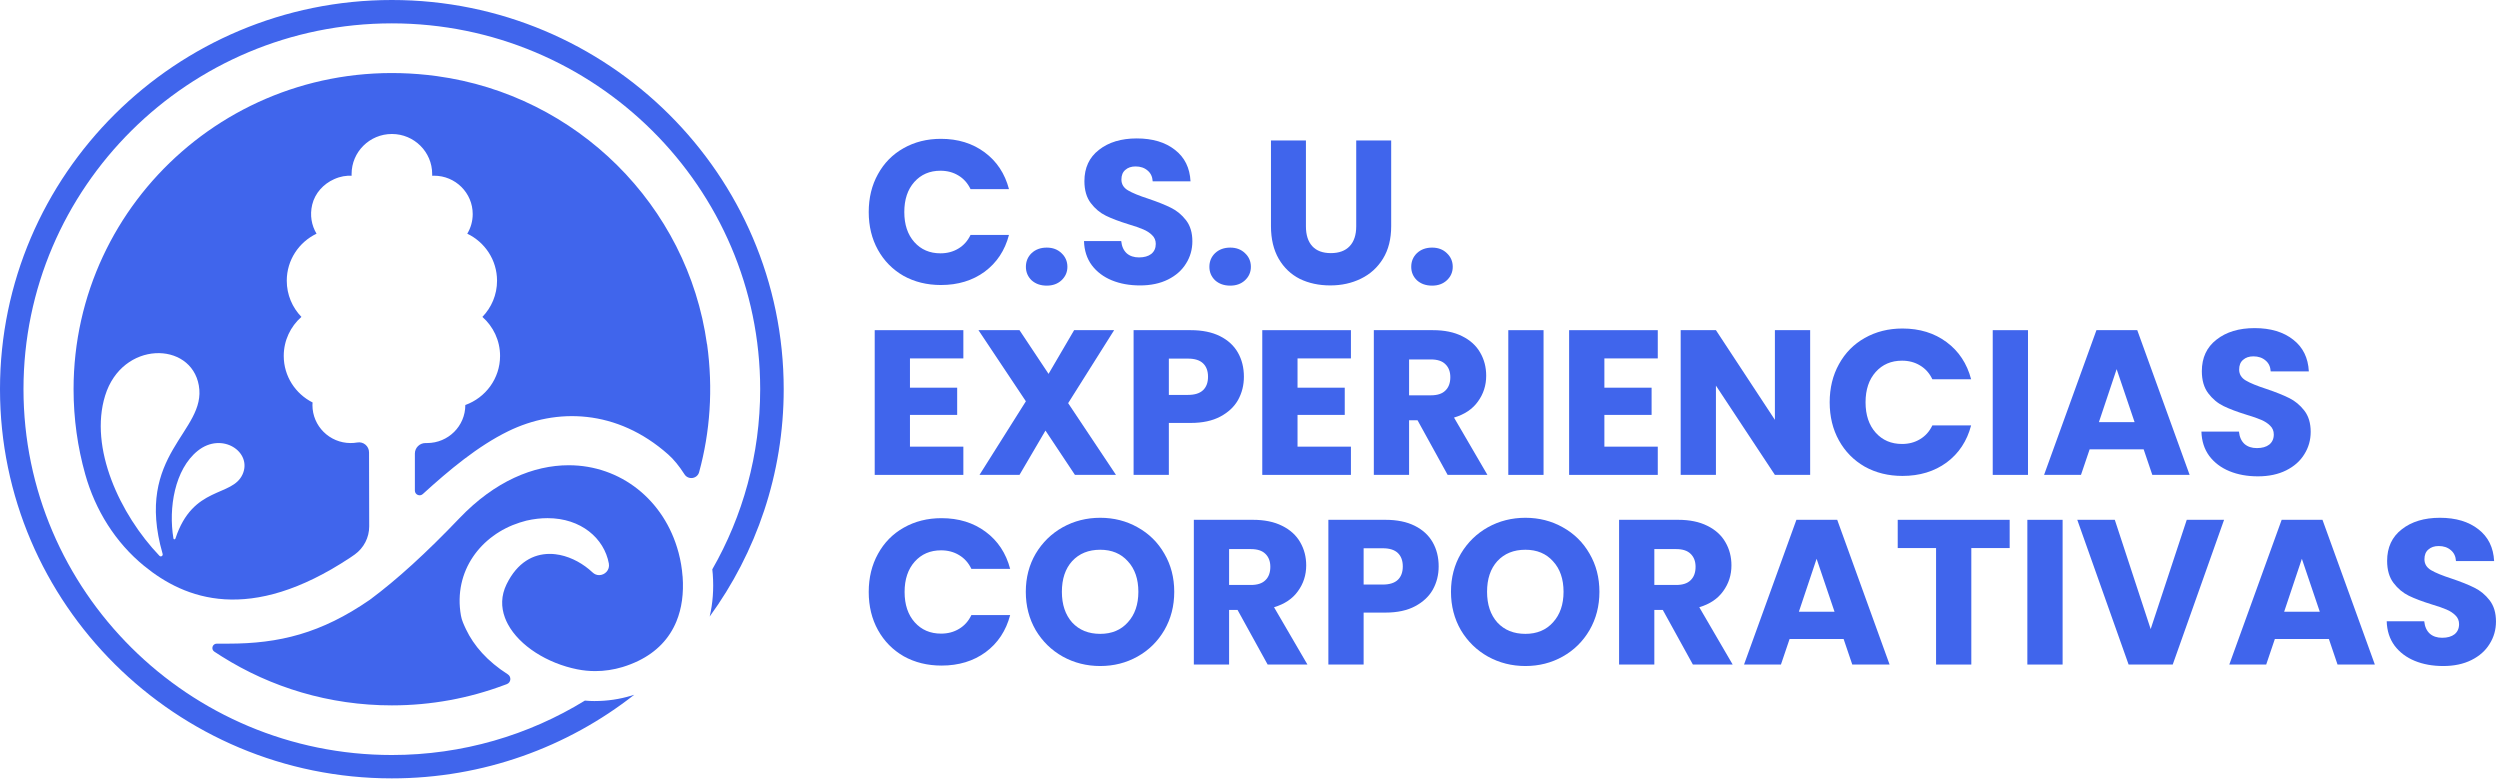 <svg width="518" height="162" viewBox="0 0 518 162" fill="none" xmlns="http://www.w3.org/2000/svg">
<path d="M146.487 71.32C142.49 42.528 119.497 19.718 90.502 15.769C49.941 10.257 15.243 41.421 15.243 80.643C15.243 86.757 16.085 92.677 17.666 98.293C19.748 105.694 23.905 112.402 29.887 117.278C38.319 124.16 51.696 129.375 72.593 115.522C72.892 115.321 73.198 115.107 73.512 114.885C75.392 113.53 76.506 111.358 76.499 109.048C76.485 105.341 76.471 99.566 76.464 93.729C76.464 92.449 75.308 91.46 74.041 91.681C73.588 91.757 73.129 91.799 72.655 91.799C68.282 91.799 64.738 88.279 64.738 83.935C64.738 83.749 64.752 83.569 64.766 83.389C61.221 81.604 58.791 77.96 58.791 73.748C58.791 70.532 60.205 67.641 62.454 65.663C60.574 63.719 59.418 61.077 59.418 58.172C59.418 53.877 61.939 50.17 65.587 48.42C64.564 46.726 64.16 44.617 64.689 42.403C65.26 40.031 67.001 38.115 69.243 37.119C70.594 36.518 71.75 36.365 72.857 36.414C72.857 36.296 72.85 36.172 72.85 36.054C72.85 31.476 76.59 27.762 81.199 27.762C85.809 27.762 89.548 31.476 89.548 36.054C89.548 36.172 89.548 36.296 89.541 36.414C89.674 36.414 89.813 36.407 89.945 36.407C94.36 36.407 97.946 39.962 97.946 44.354C97.946 45.841 97.535 47.231 96.818 48.42C100.467 50.17 102.987 53.877 102.987 58.172C102.987 61.084 101.831 63.719 99.951 65.663C102.194 67.647 103.614 70.532 103.614 73.748C103.614 78.43 100.606 82.414 96.414 83.915C96.414 83.921 96.414 83.928 96.414 83.935C96.414 88.279 92.87 91.799 88.497 91.799H88.156C86.944 91.799 85.962 92.781 85.962 93.978C85.962 97.221 85.962 99.891 85.962 101.655C85.962 102.498 86.979 102.941 87.605 102.367C93.03 97.422 99.018 92.415 105.327 89.337C115.285 84.482 127.825 84.737 138.458 94.171C139.587 95.167 140.735 96.571 141.822 98.272C142.602 99.497 144.475 99.227 144.858 97.83C147.128 89.53 147.789 80.581 146.508 71.32H146.487ZM33.041 115.169C24.817 106.558 18.439 92.809 21.781 81.978C25.305 70.552 39.566 70.67 41.195 79.855C42.908 89.482 27.707 93.964 33.696 114.761C33.814 115.162 33.333 115.466 33.041 115.162V115.169ZM50.268 98.266C48.117 103.072 39.976 100.527 36.349 111.593C36.279 111.808 35.972 111.801 35.938 111.579C34.879 105.279 36.195 97.242 40.965 93.41C46 89.364 52.322 93.673 50.268 98.266Z" fill="#4065EC"/>
<path d="M141.425 119.415C141.306 117.804 141.042 116.179 140.61 114.553C140.596 114.512 140.582 114.47 140.575 114.429C137.651 103.543 128.543 96.398 117.833 96.398C110.556 96.398 102.542 99.69 95.216 107.354C88.309 114.581 82.251 120.1 76.624 124.278C66.52 131.249 57.83 133.365 47.288 133.365H44.913C44.015 133.365 43.66 134.52 44.405 135.018C44.913 135.357 45.422 135.682 45.937 136.007C56.131 142.426 68.219 146.154 81.192 146.154C89.381 146.154 97.222 144.667 104.457 141.955C104.645 141.886 104.833 141.817 105.021 141.748C105.898 141.409 106.002 140.219 105.209 139.714C100.975 137.017 98.155 133.773 96.553 130.385C96.115 129.451 95.676 128.531 95.509 127.563C93.872 118.274 99.715 110.819 107.688 108.273C108.14 108.128 108.607 107.99 109.08 107.872C110.605 107.526 112.068 107.36 113.439 107.36C120.403 107.36 125.186 111.538 126.154 116.76C126.405 118.129 125.305 119.166 124.142 119.166C123.668 119.166 123.188 118.994 122.777 118.606C122.54 118.385 122.29 118.164 122.039 117.956C120.082 116.338 117.61 115.134 115.083 114.837C114.686 114.788 114.289 114.768 113.892 114.768C110.529 114.768 107.193 116.49 104.958 121.068C103.809 123.42 103.802 125.778 104.624 127.985C104.798 128.448 105 128.904 105.243 129.347C107.646 133.815 113.384 137.439 119.609 138.684C119.623 138.684 119.644 138.684 119.658 138.691C120.869 138.933 122.095 139.051 123.327 139.051C125.235 139.051 127.143 138.767 128.981 138.214C130.165 137.854 131.265 137.418 132.289 136.92C136.042 135.088 138.695 132.321 140.164 128.732C141.258 126.069 141.696 122.957 141.439 119.436L141.425 119.415Z" fill="#4065EC"/>
<path d="M123.313 145.261C122.603 145.261 121.893 145.227 121.189 145.164C109.554 152.309 95.843 156.438 81.185 156.438C39.106 156.438 4.867 122.438 4.867 80.636C4.867 38.835 39.106 4.841 81.192 4.841C123.278 4.841 157.51 38.842 157.51 80.636C157.51 94.199 153.903 106.945 147.587 117.97C147.622 118.302 147.657 118.634 147.685 118.959C147.915 122.113 147.685 125.052 147.044 127.749C156.688 114.484 162.384 98.21 162.384 80.636C162.377 36.172 125.959 0 81.192 0C36.425 0 0 36.172 0 80.636C0 125.101 36.418 161.279 81.192 161.279C100.139 161.279 117.596 154.799 131.426 143.947C131.217 144.016 131.008 144.086 130.792 144.148C128.362 144.881 125.841 145.254 123.313 145.254V145.261Z" fill="#4065EC"/>
<path d="M506.231 138C504.038 138 502.073 137.644 500.336 136.932C498.599 136.22 497.203 135.166 496.15 133.771C495.124 132.375 494.583 130.695 494.526 128.73H502.301C502.415 129.841 502.8 130.695 503.455 131.293C504.11 131.863 504.964 132.147 506.018 132.147C507.1 132.147 507.954 131.905 508.581 131.421C509.207 130.908 509.521 130.211 509.521 129.328C509.521 128.587 509.264 127.975 508.752 127.491C508.267 127.007 507.655 126.608 506.915 126.295C506.203 125.982 505.178 125.626 503.839 125.227C501.902 124.629 500.322 124.031 499.097 123.433C497.873 122.835 496.819 121.952 495.936 120.784C495.053 119.617 494.612 118.093 494.612 116.213C494.612 113.422 495.623 111.244 497.645 109.677C499.667 108.083 502.301 107.285 505.548 107.285C508.851 107.285 511.514 108.083 513.536 109.677C515.558 111.244 516.64 113.437 516.783 116.256H508.88C508.823 115.288 508.467 114.533 507.812 113.992C507.157 113.422 506.317 113.138 505.291 113.138C504.409 113.138 503.697 113.38 503.156 113.864C502.614 114.319 502.344 114.989 502.344 115.872C502.344 116.84 502.8 117.595 503.711 118.136C504.622 118.677 506.046 119.261 507.983 119.887C509.919 120.542 511.486 121.169 512.682 121.767C513.906 122.365 514.96 123.233 515.843 124.373C516.726 125.512 517.167 126.978 517.167 128.773C517.167 130.481 516.726 132.033 515.843 133.429C514.989 134.824 513.735 135.935 512.084 136.761C510.432 137.587 508.481 138 506.231 138Z" fill="#4065EC"/>
<path d="M482.543 132.397H471.351L469.557 137.694H461.91L472.761 107.706H481.219L492.069 137.694H484.337L482.543 132.397ZM480.663 126.758L476.947 115.78L473.273 126.758H480.663Z" fill="#4065EC"/>
<path d="M460.827 107.706L450.19 137.694H441.048L430.411 107.706H438.186L445.619 130.347L453.095 107.706H460.827Z" fill="#4065EC"/>
<path d="M427.372 107.706V137.694H420.067V107.706H427.372Z" fill="#4065EC"/>
<path d="M416.403 107.706V113.558H408.457V137.694H401.153V113.558H393.207V107.706H416.403Z" fill="#4065EC"/>
<path d="M381.996 132.397H370.804L369.01 137.694H361.363L372.214 107.706H380.672L391.523 137.694H383.79L381.996 132.397ZM380.117 126.758L376.4 115.78L372.726 126.758H380.117Z" fill="#4065EC"/>
<path d="M350.766 137.694L344.529 126.374H342.778V137.694H335.473V107.706H347.733C350.097 107.706 352.105 108.119 353.757 108.945C355.437 109.771 356.69 110.91 357.516 112.362C358.342 113.786 358.755 115.381 358.755 117.147C358.755 119.14 358.185 120.92 357.046 122.487C355.935 124.053 354.283 125.164 352.091 125.819L359.011 137.694H350.766ZM342.778 121.205H347.306C348.645 121.205 349.641 120.878 350.296 120.223C350.98 119.568 351.322 118.642 351.322 117.446C351.322 116.307 350.98 115.41 350.296 114.755C349.641 114.1 348.645 113.772 347.306 113.772H342.778V121.205Z" fill="#4065EC"/>
<path d="M316.065 138C313.245 138 310.654 137.345 308.29 136.035C305.955 134.725 304.089 132.902 302.694 130.567C301.327 128.203 300.643 125.554 300.643 122.621C300.643 119.688 301.327 117.053 302.694 114.718C304.089 112.383 305.955 110.56 308.29 109.25C310.654 107.94 313.245 107.285 316.065 107.285C318.884 107.285 321.461 107.94 323.797 109.25C326.16 110.56 328.011 112.383 329.35 114.718C330.717 117.053 331.4 119.688 331.4 122.621C331.4 125.554 330.717 128.203 329.35 130.567C327.983 132.902 326.132 134.725 323.797 136.035C321.461 137.345 318.884 138 316.065 138ZM316.065 131.336C318.457 131.336 320.365 130.538 321.789 128.943C323.241 127.349 323.967 125.241 323.967 122.621C323.967 119.973 323.241 117.865 321.789 116.299C320.365 114.704 318.457 113.907 316.065 113.907C313.644 113.907 311.707 114.69 310.255 116.256C308.831 117.822 308.119 119.944 308.119 122.621C308.119 125.27 308.831 127.391 310.255 128.986C311.707 130.552 313.644 131.336 316.065 131.336Z" fill="#4065EC"/>
<path d="M298.092 117.36C298.092 119.098 297.694 120.692 296.896 122.145C296.099 123.569 294.874 124.722 293.223 125.605C291.571 126.488 289.52 126.929 287.071 126.929H282.543V137.694H275.238V107.706H287.071C289.463 107.706 291.485 108.119 293.137 108.945C294.789 109.771 296.028 110.91 296.854 112.362C297.679 113.815 298.092 115.481 298.092 117.36ZM286.516 121.12C287.911 121.12 288.951 120.792 289.634 120.137C290.318 119.482 290.659 118.557 290.659 117.36C290.659 116.164 290.318 115.239 289.634 114.584C288.951 113.929 287.911 113.601 286.516 113.601H282.543V121.12H286.516Z" fill="#4065EC"/>
<path d="M262.656 137.694L256.419 126.374H254.668V137.694H247.363V107.706H259.623C261.987 107.706 263.995 108.119 265.647 108.945C267.327 109.771 268.58 110.91 269.406 112.362C270.232 113.786 270.645 115.381 270.645 117.147C270.645 119.14 270.075 120.92 268.936 122.487C267.825 124.053 266.174 125.164 263.981 125.819L270.901 137.694H262.656ZM254.668 121.205H259.196C260.535 121.205 261.531 120.878 262.186 120.223C262.87 119.568 263.212 118.642 263.212 117.446C263.212 116.307 262.87 115.41 262.186 114.755C261.531 114.1 260.535 113.772 259.196 113.772H254.668V121.205Z" fill="#4065EC"/>
<path d="M227.967 138C225.148 138 222.556 137.345 220.193 136.035C217.857 134.725 215.992 132.902 214.597 130.567C213.23 128.203 212.546 125.554 212.546 122.621C212.546 119.688 213.23 117.053 214.597 114.718C215.992 112.383 217.857 110.56 220.193 109.25C222.556 107.94 225.148 107.285 227.967 107.285C230.787 107.285 233.364 107.94 235.699 109.25C238.063 110.56 239.914 112.383 241.253 114.718C242.62 117.053 243.303 119.688 243.303 122.621C243.303 125.554 242.62 128.203 241.253 130.567C239.886 132.902 238.035 134.725 235.699 136.035C233.364 137.345 230.787 138 227.967 138ZM227.967 131.336C230.36 131.336 232.268 130.538 233.692 128.943C235.144 127.349 235.87 125.241 235.87 122.621C235.87 119.973 235.144 117.865 233.692 116.299C232.268 114.704 230.36 113.907 227.967 113.907C225.547 113.907 223.61 114.69 222.158 116.256C220.734 117.822 220.022 119.944 220.022 122.621C220.022 125.27 220.734 127.391 222.158 128.986C223.61 130.552 225.547 131.336 227.967 131.336Z" fill="#4065EC"/>
<path d="M180 122.657C180 119.695 180.641 117.061 181.922 114.754C183.204 112.419 184.984 110.61 187.262 109.329C189.569 108.019 192.175 107.364 195.08 107.364C198.64 107.364 201.687 108.304 204.221 110.183C206.756 112.063 208.451 114.626 209.305 117.873H201.274C200.676 116.619 199.821 115.665 198.711 115.01C197.629 114.355 196.39 114.028 194.994 114.028C192.744 114.028 190.922 114.811 189.526 116.377C188.131 117.944 187.433 120.037 187.433 122.657C187.433 125.277 188.131 127.37 189.526 128.937C190.922 130.503 192.744 131.286 194.994 131.286C196.39 131.286 197.629 130.959 198.711 130.304C199.821 129.649 200.676 128.695 201.274 127.441H209.305C208.451 130.688 206.756 133.251 204.221 135.131C201.687 136.982 198.64 137.907 195.08 137.907C192.175 137.907 189.569 137.267 187.262 135.985C184.984 134.675 183.204 132.867 181.922 130.56C180.641 128.253 180 125.619 180 122.657Z" fill="#4065EC"/>
<path d="M467.84 98.698C465.647 98.698 463.682 98.343 461.945 97.63C460.208 96.918 458.812 95.865 457.759 94.469C456.733 93.074 456.192 91.394 456.135 89.429H463.91C464.024 90.539 464.408 91.394 465.063 91.992C465.718 92.561 466.573 92.846 467.627 92.846C468.709 92.846 469.563 92.604 470.19 92.12C470.816 91.607 471.129 90.909 471.129 90.027C471.129 89.286 470.873 88.674 470.361 88.19C469.876 87.706 469.264 87.307 468.524 86.994C467.812 86.68 466.786 86.324 465.448 85.926C463.511 85.328 461.931 84.73 460.706 84.132C459.482 83.533 458.428 82.651 457.545 81.483C456.662 80.315 456.221 78.792 456.221 76.912C456.221 74.121 457.232 71.942 459.254 70.376C461.276 68.781 463.91 67.984 467.157 67.984C470.46 67.984 473.123 68.781 475.145 70.376C477.167 71.942 478.249 74.135 478.392 76.955H470.489C470.432 75.987 470.076 75.232 469.421 74.691C468.766 74.121 467.926 73.836 466.9 73.836C466.017 73.836 465.305 74.078 464.764 74.562C464.223 75.018 463.953 75.687 463.953 76.57C463.953 77.539 464.408 78.293 465.32 78.834C466.231 79.376 467.655 79.959 469.592 80.586C471.528 81.241 473.094 81.867 474.291 82.465C475.515 83.064 476.569 83.932 477.452 85.071C478.335 86.21 478.776 87.677 478.776 89.471C478.776 91.18 478.335 92.732 477.452 94.128C476.597 95.523 475.344 96.634 473.693 97.46C472.041 98.285 470.09 98.698 467.84 98.698Z" fill="#4065EC"/>
<path d="M444.165 93.101H432.973L431.179 98.398H423.532L434.383 68.41H442.841L453.691 98.398H445.959L444.165 93.101ZM442.286 87.463L438.569 76.484L434.895 87.463H442.286Z" fill="#4065EC"/>
<path d="M420.199 68.41V98.398H412.894V68.41H420.199Z" fill="#4065EC"/>
<path d="M379.11 83.361C379.11 80.399 379.751 77.765 381.032 75.458C382.314 73.123 384.094 71.314 386.372 70.033C388.679 68.723 391.285 68.068 394.19 68.068C397.749 68.068 400.797 69.008 403.331 70.887C405.866 72.767 407.56 75.33 408.415 78.577H400.384C399.786 77.323 398.931 76.37 397.821 75.715C396.738 75.059 395.5 74.732 394.104 74.732C391.854 74.732 390.032 75.515 388.636 77.082C387.241 78.648 386.543 80.741 386.543 83.361C386.543 85.981 387.241 88.074 388.636 89.641C390.032 91.207 391.854 91.99 394.104 91.99C395.5 91.99 396.738 91.663 397.821 91.008C398.931 90.353 399.786 89.399 400.384 88.146H408.415C407.56 91.392 405.866 93.955 403.331 95.835C400.797 97.686 397.749 98.612 394.19 98.612C391.285 98.612 388.679 97.971 386.372 96.689C384.094 95.379 382.314 93.571 381.032 91.264C379.751 88.957 379.11 86.323 379.11 83.361Z" fill="#4065EC"/>
<path d="M375.064 98.398H367.759L355.541 79.901V98.398H348.236V68.41H355.541L367.759 86.993V68.41H375.064V98.398Z" fill="#4065EC"/>
<path d="M332.427 74.263V80.329H342.21V85.968H332.427V92.546H343.491V98.398H325.122V68.41H343.491V74.263H332.427Z" fill="#4065EC"/>
<path d="M319.824 68.41V98.398H312.519V68.41H319.824Z" fill="#4065EC"/>
<path d="M299.95 98.398L293.713 87.078H291.962V98.398H284.657V68.41H296.917C299.281 68.41 301.289 68.823 302.94 69.649C304.621 70.475 305.874 71.614 306.7 73.067C307.526 74.49 307.939 76.085 307.939 77.851C307.939 79.844 307.369 81.624 306.23 83.191C305.119 84.757 303.467 85.868 301.274 86.523L308.195 98.398H299.95ZM291.962 81.909H296.49C297.829 81.909 298.825 81.582 299.48 80.927C300.164 80.272 300.506 79.346 300.506 78.15C300.506 77.011 300.164 76.114 299.48 75.459C298.825 74.804 297.829 74.476 296.49 74.476H291.962V81.909Z" fill="#4065EC"/>
<path d="M268.848 74.263V80.329H278.631V85.968H268.848V92.546H279.912V98.398H261.543V68.41H279.912V74.263H268.848Z" fill="#4065EC"/>
<path d="M257.736 78.064C257.736 79.802 257.337 81.397 256.539 82.849C255.742 84.273 254.517 85.426 252.866 86.309C251.214 87.192 249.163 87.633 246.714 87.633H242.186V98.398H234.881V68.41H246.714C249.106 68.41 251.128 68.823 252.78 69.649C254.432 70.475 255.671 71.614 256.497 73.067C257.323 74.519 257.736 76.185 257.736 78.064ZM246.159 81.824C247.554 81.824 248.594 81.496 249.277 80.841C249.961 80.186 250.303 79.261 250.303 78.064C250.303 76.868 249.961 75.943 249.277 75.288C248.594 74.633 247.554 74.305 246.159 74.305H242.186V81.824H246.159Z" fill="#4065EC"/>
<path d="M222.729 98.398L216.621 89.214L211.238 98.398H202.951L212.562 83.148L202.737 68.41H211.238L217.261 77.466L222.559 68.41H230.846L221.32 83.532L231.23 98.398H222.729Z" fill="#4065EC"/>
<path d="M188.543 74.263V80.329H198.326V85.968H188.543V92.546H199.607V98.398H181.239V68.41H199.607V74.263H188.543Z" fill="#4065EC"/>
<path d="M296.729 59.184C295.458 59.184 294.413 58.816 293.594 58.082C292.804 57.32 292.408 56.388 292.408 55.286C292.408 54.157 292.804 53.211 293.594 52.448C294.413 51.685 295.458 51.304 296.729 51.304C297.972 51.304 298.989 51.685 299.779 52.448C300.598 53.211 301.008 54.157 301.008 55.286C301.008 56.388 300.598 57.32 299.779 58.082C298.989 58.816 297.972 59.184 296.729 59.184Z" fill="#4065EC"/>
<path d="M270.588 29.105V46.897C270.588 48.676 271.026 50.046 271.901 51.006C272.777 51.966 274.062 52.446 275.756 52.446C277.451 52.446 278.75 51.966 279.654 51.006C280.557 50.046 281.009 48.676 281.009 46.897V29.105H288.253V46.854C288.253 49.509 287.688 51.754 286.559 53.59C285.429 55.426 283.904 56.81 281.984 57.742C280.091 58.673 277.973 59.139 275.629 59.139C273.285 59.139 271.181 58.688 269.317 57.784C267.482 56.852 266.027 55.468 264.954 53.632C263.881 51.768 263.344 49.509 263.344 46.854V29.105H270.588Z" fill="#4065EC"/>
<path d="M254.905 59.184C253.634 59.184 252.589 58.816 251.77 58.082C250.979 57.32 250.584 56.388 250.584 55.286C250.584 54.157 250.979 53.211 251.77 52.448C252.589 51.685 253.634 51.304 254.905 51.304C256.147 51.304 257.164 51.685 257.955 52.448C258.774 53.211 259.183 54.157 259.183 55.286C259.183 56.388 258.774 57.32 257.955 58.082C257.164 58.816 256.147 59.184 254.905 59.184Z" fill="#4065EC"/>
<path d="M236.213 59.141C234.038 59.141 232.09 58.788 230.367 58.082C228.644 57.376 227.26 56.331 226.215 54.947C225.199 53.563 224.662 51.897 224.606 49.948H232.316C232.429 51.05 232.81 51.897 233.459 52.49C234.109 53.055 234.956 53.337 236.001 53.337C237.074 53.337 237.922 53.097 238.543 52.617C239.164 52.109 239.475 51.417 239.475 50.541C239.475 49.807 239.221 49.2 238.712 48.72C238.232 48.239 237.625 47.844 236.891 47.533C236.185 47.223 235.168 46.87 233.841 46.474C231.92 45.881 230.353 45.288 229.138 44.695C227.924 44.102 226.879 43.227 226.004 42.069C225.128 40.911 224.69 39.4 224.69 37.536C224.69 34.768 225.693 32.608 227.698 31.054C229.703 29.473 232.316 28.682 235.535 28.682C238.811 28.682 241.452 29.473 243.457 31.054C245.462 32.608 246.535 34.782 246.676 37.578H238.839C238.783 36.618 238.43 35.87 237.78 35.333C237.131 34.768 236.298 34.486 235.281 34.486C234.405 34.486 233.699 34.726 233.163 35.206C232.626 35.658 232.358 36.322 232.358 37.197C232.358 38.157 232.81 38.906 233.714 39.442C234.617 39.979 236.029 40.558 237.95 41.179C239.87 41.829 241.424 42.45 242.61 43.043C243.824 43.636 244.869 44.498 245.744 45.627C246.62 46.757 247.058 48.211 247.058 49.99C247.058 51.685 246.62 53.224 245.744 54.608C244.897 55.992 243.655 57.093 242.017 57.912C240.379 58.731 238.444 59.141 236.213 59.141Z" fill="#4065EC"/>
<path d="M216.886 59.184C215.615 59.184 214.57 58.816 213.751 58.082C212.96 57.32 212.565 56.388 212.565 55.286C212.565 54.157 212.96 53.211 213.751 52.448C214.57 51.685 215.615 51.304 216.886 51.304C218.129 51.304 219.145 51.685 219.936 52.448C220.755 53.211 221.165 54.157 221.165 55.286C221.165 56.388 220.755 57.32 219.936 58.082C219.145 58.816 218.129 59.184 216.886 59.184Z" fill="#4065EC"/>
<path d="M180 43.932C180 40.995 180.635 38.382 181.906 36.095C183.177 33.779 184.942 31.986 187.202 30.715C189.489 29.416 192.073 28.766 194.954 28.766C198.484 28.766 201.506 29.698 204.02 31.562C206.533 33.426 208.213 35.968 209.061 39.187H201.097C200.503 37.945 199.656 36.999 198.555 36.349C197.482 35.699 196.253 35.375 194.869 35.375C192.638 35.375 190.831 36.151 189.447 37.705C188.063 39.258 187.371 41.334 187.371 43.932C187.371 46.53 188.063 48.606 189.447 50.159C190.831 51.712 192.638 52.489 194.869 52.489C196.253 52.489 197.482 52.164 198.555 51.515C199.656 50.865 200.503 49.919 201.097 48.676H209.061C208.213 51.896 206.533 54.438 204.02 56.302C201.506 58.137 198.484 59.055 194.954 59.055C192.073 59.055 189.489 58.42 187.202 57.149C184.942 55.85 183.177 54.056 181.906 51.769C180.635 49.481 180 46.869 180 43.932Z" fill="#4065EC"/>
</svg>
